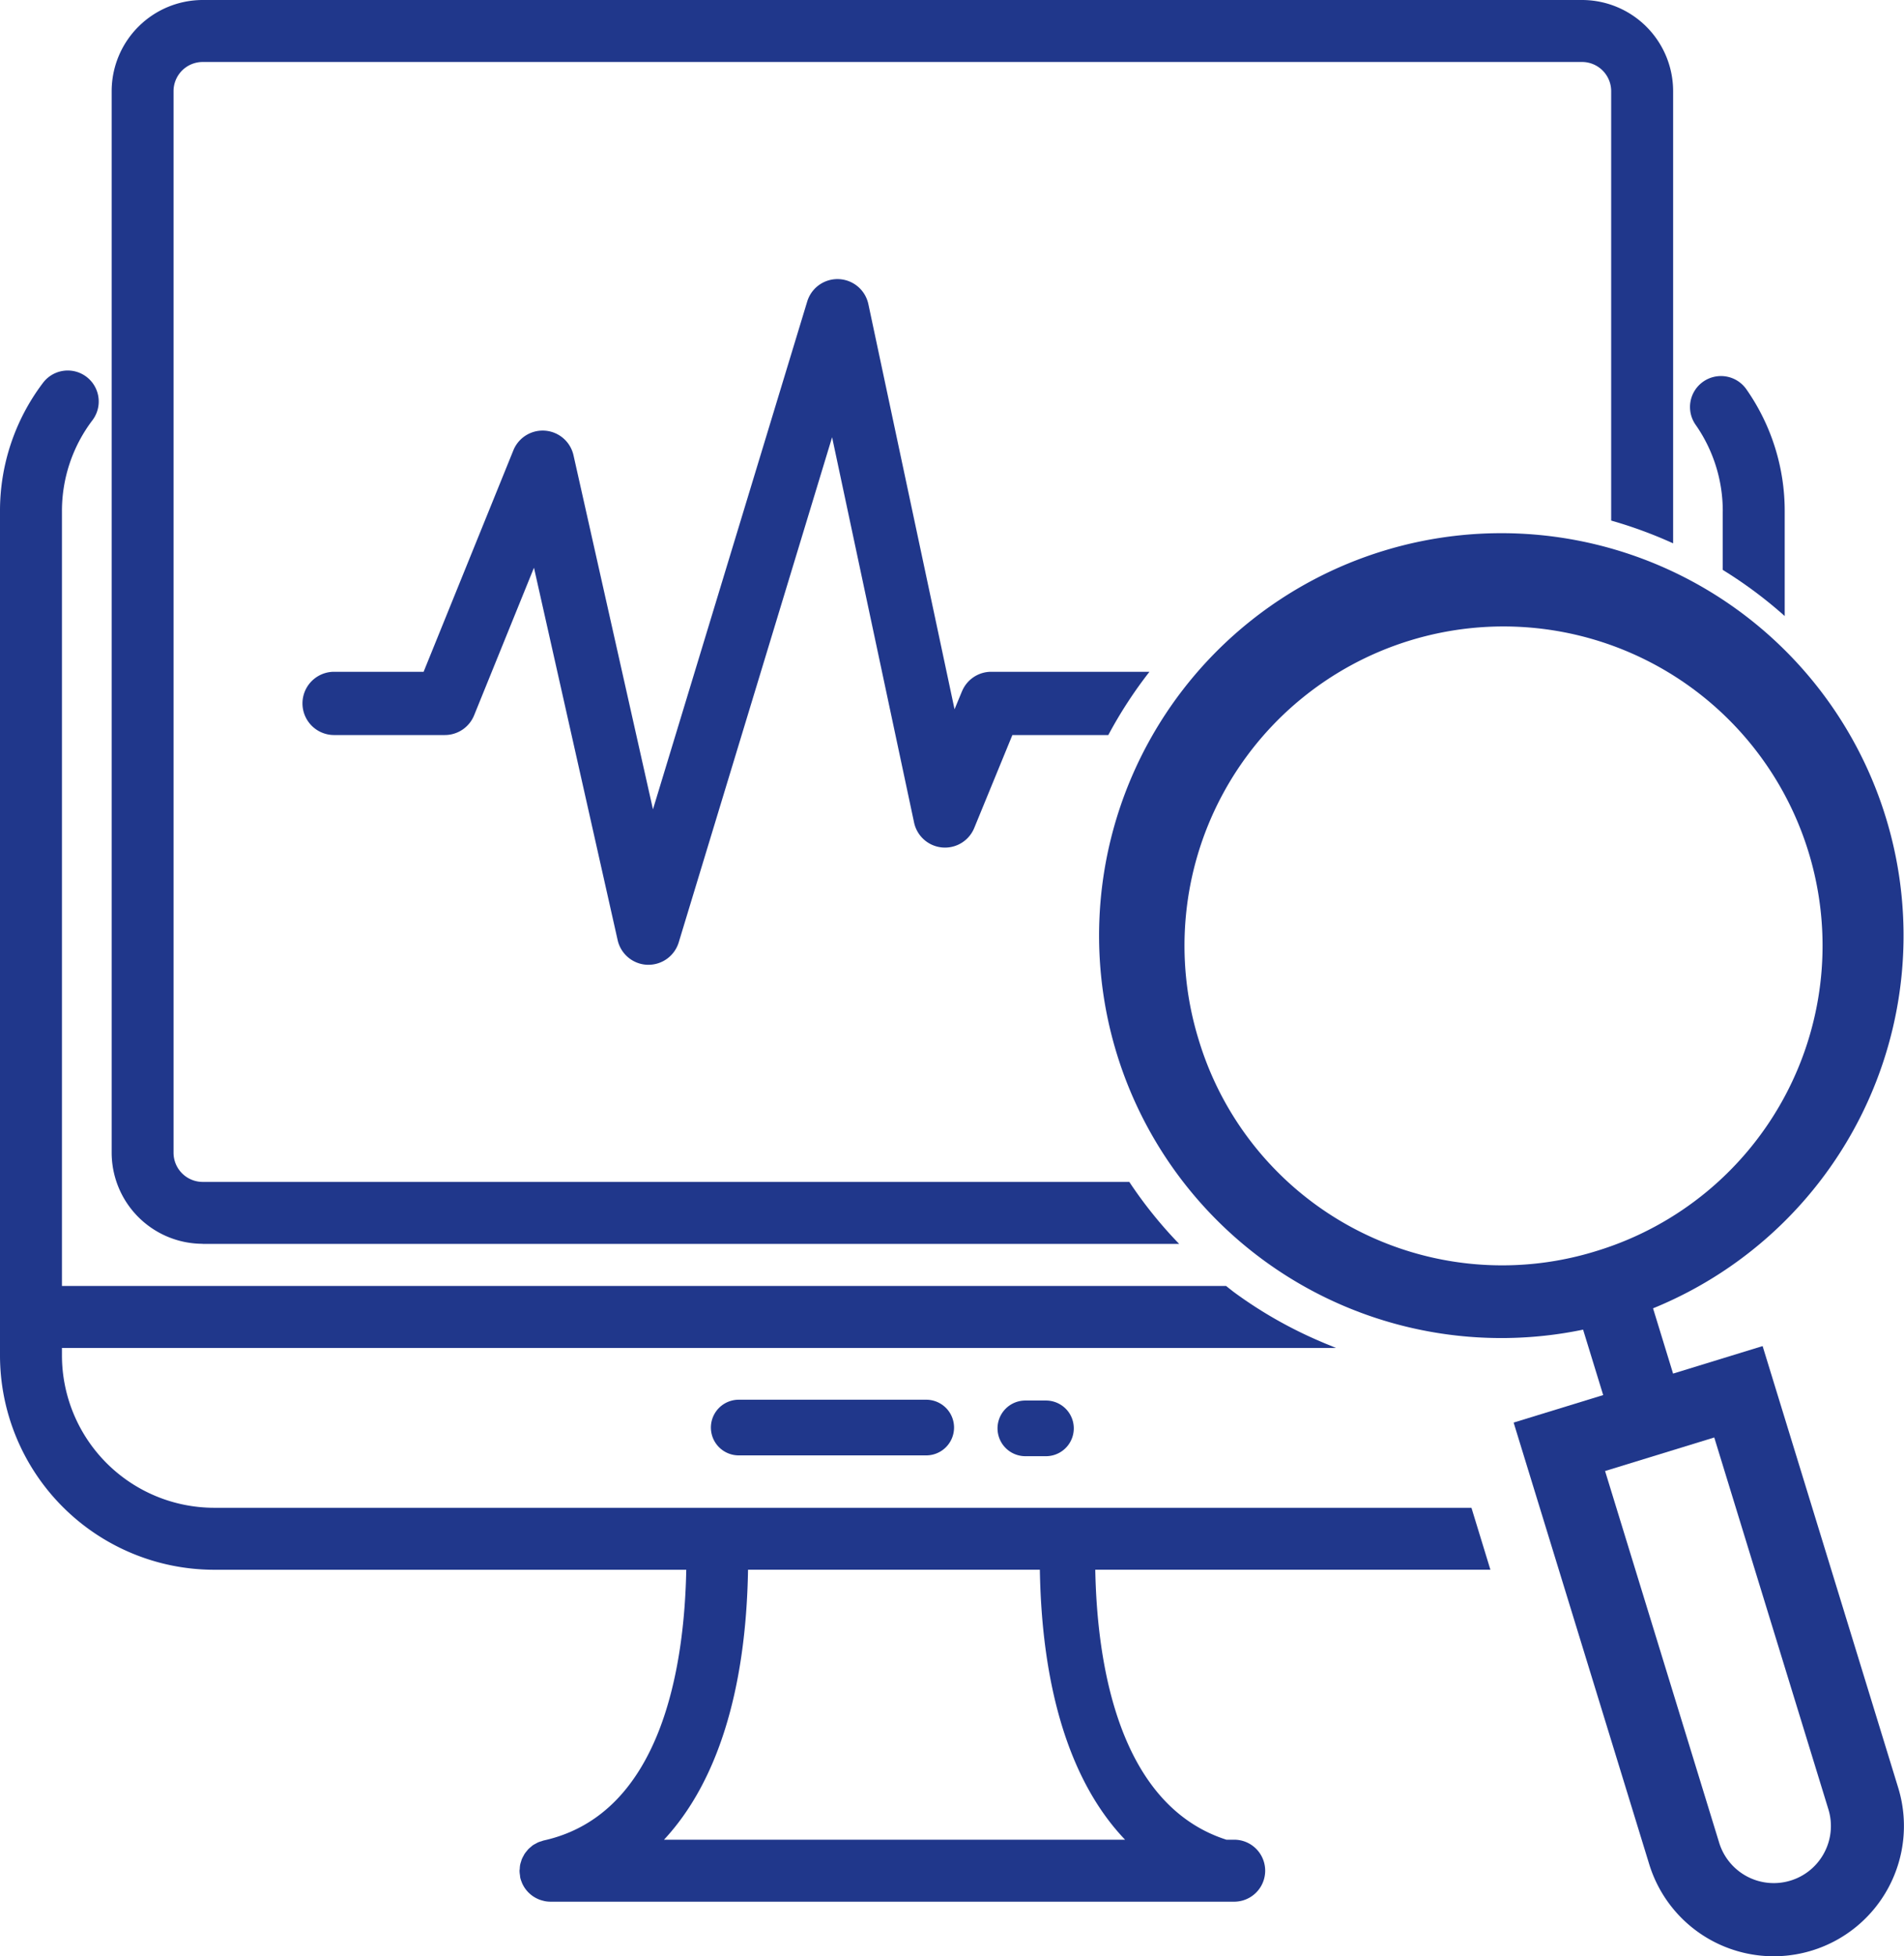 <svg xmlns="http://www.w3.org/2000/svg" xmlns:xlink="http://www.w3.org/1999/xlink" width="150.598" height="154.661" viewBox="0 0 150.598 154.661"><defs><clipPath id="a"><rect width="150.598" height="154.661" fill="#20378b"/></clipPath></defs><g clip-path="url(#a)"><path d="M81.1,110.721a2.2,2.2,0,1,0,0,4.4h1.632a2.2,2.2,0,1,0,0-4.4Z" fill="#20378b"/><path d="M58.429,110.657a2.2,2.2,0,1,0,0,4.4H73.261a2.2,2.2,0,0,0,0-4.4Z" fill="#20378b"/><path d="M136.262,40.417v4.637a34.671,34.671,0,0,1,4.9,3.648V40.417a16.758,16.758,0,0,0-3.03-9.64,2.453,2.453,0,0,0-3.411-.608,2.446,2.446,0,0,0-.607,3.41,11.9,11.9,0,0,1,2.15,6.838" fill="#20378b"/><path d="M116.385,119.2H16.942A12.055,12.055,0,0,1,4.9,107.165v-.6H105.681c-.205-.079-.4-.168-.608-.25s-.4-.164-.6-.25a34.227,34.227,0,0,1-6.857-3.9c-.11-.08-.213-.168-.321-.25s-.209-.168-.315-.25H4.9V40.418a11.868,11.868,0,0,1,2.415-7.2A2.449,2.449,0,0,0,3.4,30.267,16.747,16.747,0,0,0,0,40.418v66.747A16.958,16.958,0,0,0,16.942,124.1H54.28c-.141,7.545-1.9,19.321-11.268,21.4-.069.015-.131.045-.2.066a2.133,2.133,0,0,0-.245.082c-.069.03-.132.07-.2.106s-.152.079-.221.127-.106.088-.16.133a2.277,2.277,0,0,0-.2.177c-.04.042-.073.089-.111.134a2.634,2.634,0,0,0-.184.237c-.028.043-.048.09-.073.135a2.28,2.28,0,0,0-.144.283c-.023.056-.037.116-.055.174a2.616,2.616,0,0,0-.079.275,2.4,2.4,0,0,0-.029.295c0,.056-.018.11-.018.167l0,.015a2.332,2.332,0,0,0,.034.336c.007.052.007.1.018.154,0,.009,0,.018,0,.027a2.321,2.321,0,0,0,.126.383c.005.014.008.03.014.044a2.572,2.572,0,0,0,.221.407l.008.01a2.466,2.466,0,0,0,.283.344l.029.027a2.511,2.511,0,0,0,.318.263l.055.037a2.443,2.443,0,0,0,.334.181c.029.013.057.028.087.039a2.38,2.38,0,0,0,.345.108c.036.008.069.02.1.027a2.4,2.4,0,0,0,.468.047H97.62a2.449,2.449,0,1,0,0-4.9H97c-8.577-2.757-10.233-14.026-10.369-21.343h31.254Zm-27.4,26.241H52.519c4.191-4.5,6.489-11.767,6.647-21.343H82.248c.159,9.631,2.491,16.9,6.741,21.343" fill="#20378b"/><path d="M16.032,98.338H93.266a34.327,34.327,0,0,1-3.943-4.9H16.032a2.309,2.309,0,0,1-2.306-2.306V7.2a2.308,2.308,0,0,1,2.306-2.3h109.1a2.308,2.308,0,0,1,2.305,2.3V41.155a34.82,34.82,0,0,1,4.9,1.8V7.2a7.213,7.213,0,0,0-7.2-7.2H16.032a7.212,7.212,0,0,0-7.2,7.2v83.93a7.211,7.211,0,0,0,7.2,7.2" fill="#20378b"/><path d="M76.085,54.66,75.5,56.073l-6.816-32.03a2.5,2.5,0,0,0-4.837-.206l-12.2,40.146L45.361,35.991a2.5,2.5,0,0,0-4.755-.392l-7.1,17.51H26.425a2.5,2.5,0,1,0,0,5h8.76a2.5,2.5,0,0,0,2.316-1.56l4.734-11.667,6.618,29.44a2.5,2.5,0,0,0,2.347,1.95l.093,0A2.5,2.5,0,0,0,53.684,74.5L65.815,34.568,72.3,65.028a2.5,2.5,0,0,0,4.758.429l3.017-7.348h7.588a34.794,34.794,0,0,1,3.254-5H78.4a2.5,2.5,0,0,0-2.313,1.551" fill="#20378b"/><path d="M150.139,141.331l-10.724-34.915-7.082,2.175-1.584-5.16a31.815,31.815,0,1,0-5.533,1.686l1.589,5.172-7.083,2.175,10.724,34.915a10.3,10.3,0,1,0,19.693-6.048m-22.963-39.685ZM94.8,82.167a25.234,25.234,0,1,1,31.53,16.715A25.074,25.074,0,0,1,94.8,82.167m49.488,64.305a4.494,4.494,0,0,1-2.665,2.2h0a4.516,4.516,0,0,1-5.644-2.993l-9.025-29.386,8.636-2.652,9.025,29.387a4.49,4.49,0,0,1-.326,3.442" fill="#20378b"/><line transform="translate(127.176 101.646)" fill="none" stroke="#fff" stroke-linecap="round" stroke-linejoin="round" stroke-width="0"/><line transform="translate(131.123 114.498)" fill="none" stroke="#fff" stroke-linecap="round" stroke-linejoin="round" stroke-width="0"/></g></svg>
